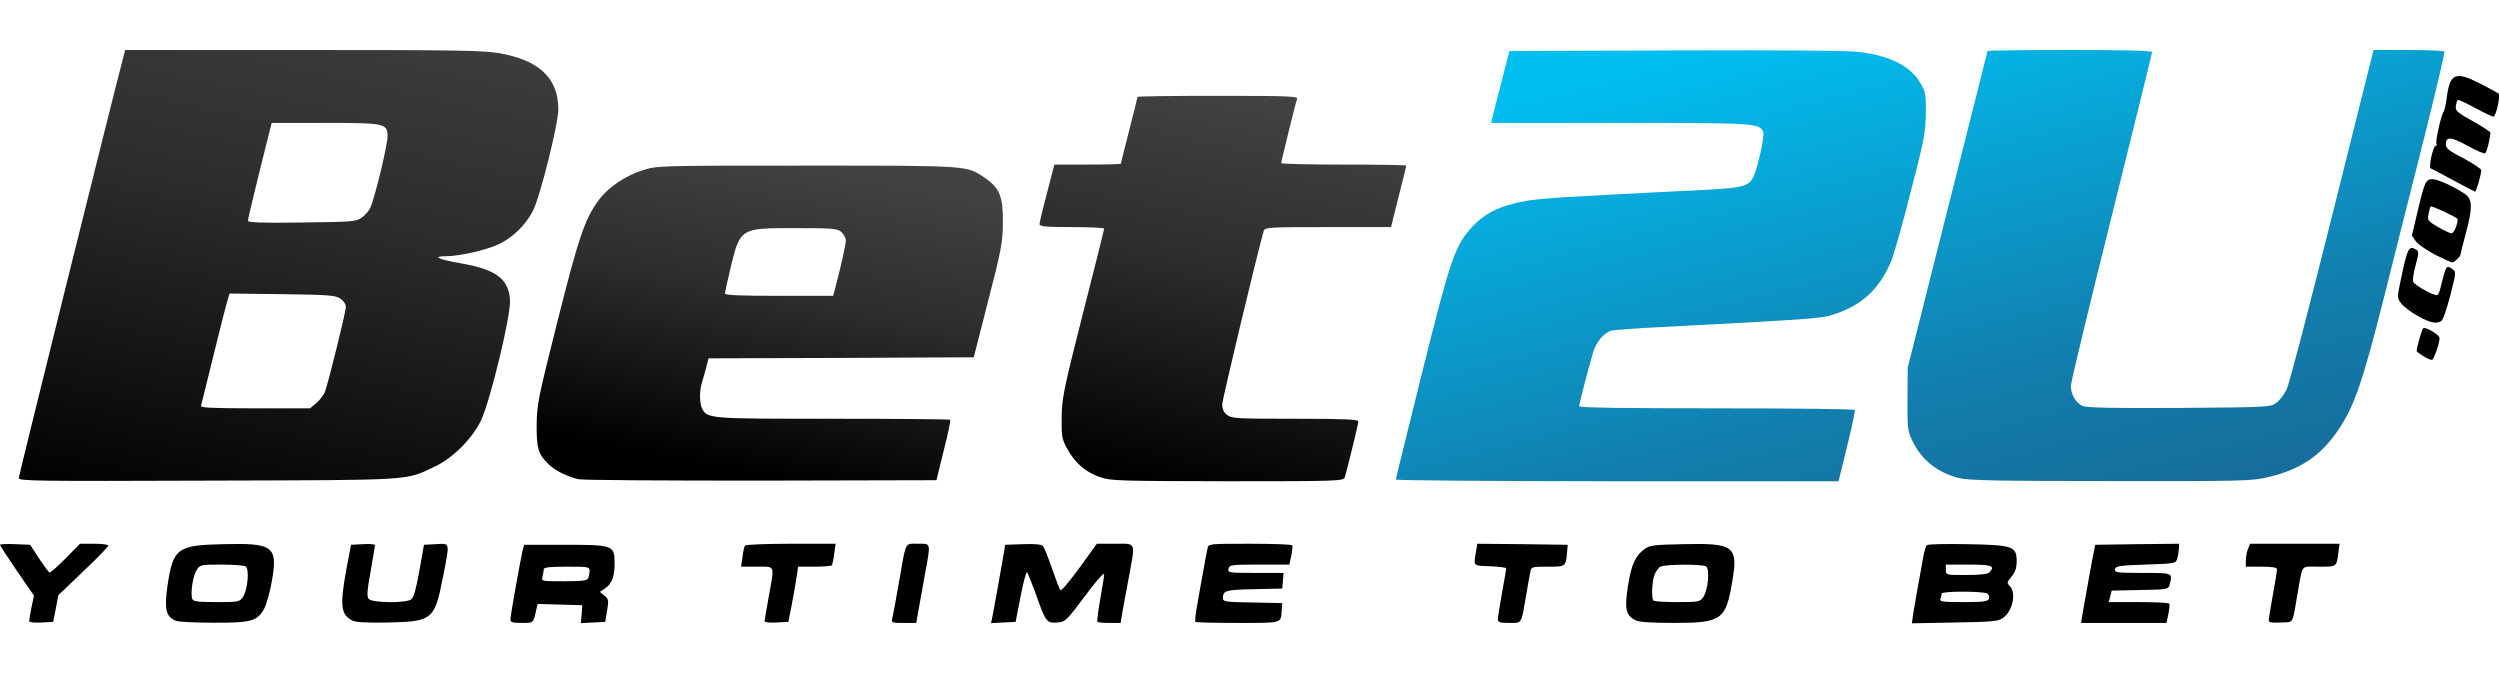 <?xml version="1.0" encoding="UTF-8" standalone="no"?>
<!DOCTYPE svg PUBLIC "-//W3C//DTD SVG 1.1//EN" "http://www.w3.org/Graphics/SVG/1.1/DTD/svg11.dtd">
<svg width="100%" height="100%" viewBox="0 0 1200 324" version="1.1" xmlns="http://www.w3.org/2000/svg" xmlns:xlink="http://www.w3.org/1999/xlink" xml:space="preserve" xmlns:serif="http://www.serif.com/" style="fill-rule:evenodd;clip-rule:evenodd;stroke-linejoin:round;stroke-miterlimit:2;">
    <g id="layer101">
        <path d="M14,298.2C14,297.7 14.5,294.8 15.1,291.6L16.3,285.9L8.1,274C3.7,267.5 0,261.9 0,261.5C0,261.2 3.3,261 7.2,261.2L14.5,261.5L18.7,268C21.1,271.6 23.3,274.6 23.8,274.8C24.2,274.9 27.7,271.9 31.5,268L38.4,261L45.2,261C49,261 52,261.4 52,261.9C52,262.4 46.6,268 40,274.2L28,285.7L26.8,292.1L25.5,298.5L19.8,298.8C16.6,299 14,298.7 14,298.2Z" style="fill-rule:nonzero;"/>
        <path d="M84.5,298C79.6,296.1 78.8,292.4 80.4,281.1C83.1,263.1 85.1,261.7 107.1,261.2C131.3,260.6 133.4,262.2 130.5,278.9C129.6,284.2 127.9,290.1 126.8,292.2C123.4,298.2 120.5,299 102.3,298.9C93.6,298.9 85.6,298.5 84.5,298ZM116.7,286.4C118.9,282.9 119.8,273.1 117.9,271.9C117.1,271.4 111.9,271 106.3,271C96.4,271 96,271.1 94.4,273.6C92.6,276.3 91.3,284.9 92.3,287.5C92.8,288.7 94.9,289 103.9,289C114.7,289 115,288.9 116.7,286.4Z" style="fill-rule:nonzero;"/>
        <path d="M169,297.8C163.5,294.9 163.1,290.5 166.3,273L168.5,261.5L174.3,261.2C177.4,261 180,261.2 180,261.7C180,262.1 179,267.7 177.9,274.2C176.2,283.7 176,286.3 177,287.5C178.6,289.4 194.8,289.6 197.4,287.7C198.6,286.8 199.7,282.8 201.3,274L203.5,261.5L209.3,261.2C216.2,260.8 216,259.8 212.5,277.6C208.6,297.5 207.4,298.4 186,298.8C175.6,299 170.8,298.7 169,297.8Z" style="fill-rule:nonzero;"/>
        <path d="M245,297.3C245,295.4 249.7,269.3 250.8,264.5L251.6,261.5L271.2,261.5C294.5,261.5 295,261.7 295,270.6C295,276.8 293.6,280.4 290.3,282.5L287.9,284.1L290.1,285.9C292.1,287.5 292.3,288.1 291.4,293.1L290.5,298.5L284.7,298.8L278.8,299.1L279.2,294.8L279.5,290.5L258.1,289.9L257.4,292.7C256,299.2 256.2,299 250.4,299C246,299 245,298.7 245,297.3ZM282.4,277.4C282.7,276.5 283,275 283,273.9C283,272.1 282.2,272 272,272C263.9,272 261,272.3 261,273.3C261,273.9 260.7,275.5 260.4,276.8C259.8,279 259.8,279 270.8,279C279.9,279 281.9,278.7 282.4,277.4Z" style="fill-rule:nonzero;"/>
        <path d="M367,298.2C367,297.7 367.9,292.4 369,286.4C371.8,270.8 372.3,272 363.4,272L355.7,272L356.4,267.4C356.7,264.9 357.2,262.4 357.6,261.9C357.9,261.4 367.7,261 379.6,261L401.1,261L400.4,265.8C400.1,268.4 399.6,270.8 399.3,271.3C399.1,271.7 395.3,272 391,272L383.1,272L382.4,276.8C382,279.4 381,285.3 380.1,290L378.4,298.5L372.7,298.8C369.6,299 367,298.7 367,298.2Z" style="fill-rule:nonzero;"/>
        <path d="M428.3,296.8C428.6,295.5 430.1,287.8 431.5,279.5C435,259.3 434.2,261 440.6,261C447,261 446.8,260.1 444,275.5C442.9,281.6 441.5,289.3 440.9,292.8L439.8,299L433.8,299C428.1,299 427.8,298.9 428.3,296.8Z" style="fill-rule:nonzero;"/>
        <path d="M476.4,295.8C477.1,292.1 479.7,277.9 481.4,268L482.5,261.5L491.1,261.2C497.2,261 500,261.3 500.7,262.2C501.3,262.9 503.2,267.8 505,273C506.8,278.2 508.6,282.9 509,283.3C509.4,283.8 513.5,278.9 518.1,272.6L526.5,261L535.3,261C545.6,261 545.1,259.5 541.6,278.4C540.2,285.6 538.9,293.2 538.5,295.3L537.9,299L532.6,299C529.7,299 527.1,298.8 526.8,298.5C526.5,298.2 527.1,293.3 528.1,287.7C529.1,282.1 530,276.6 530,275.6C530,274.5 526.1,278.9 520.8,286.1C511.7,298.2 511.4,298.5 507.3,298.8C502.4,299.2 501.9,298.6 496.9,284.3C495.1,279.5 493.4,275.1 493,274.7C492.6,274.2 491.2,279.4 489.9,286.2L487.5,298.5L475.7,299.1L476.4,295.8Z" style="fill-rule:nonzero;"/>
        <path d="M573.8,298.5C573.5,298.2 573.9,294.5 574.7,290.2C575.4,286 576.7,278.7 577.6,274C578.4,269.3 579.3,264.5 579.6,263.3C580,261 580.1,261 600,261C610.9,261 620.1,261.3 620.3,261.8C620.5,262.2 620.3,264.4 619.8,266.8L618.9,271L604.6,271C591.1,271 590.2,271.1 589.7,273C589.2,274.9 589.7,275 602.7,275L616.1,275L615.8,278.8L615.5,282.5L602,282.8C588.3,283.1 587,283.4 587,287.2C587,288.8 588.5,289 601.3,289.2L615.5,289.5L615.2,293C614.8,299.3 615.8,299 594.2,299C583.3,299 574.1,298.8 573.8,298.5Z" style="fill-rule:nonzero;"/>
        <path d="M719,297.2C719,296.2 719.9,290.4 721,284.4C722.1,278.4 723,273.2 723,272.8C723,272.4 719.5,272 715.3,271.8C706.8,271.5 707.3,271.9 708.5,264.7L709.1,261L730.8,261.2L752.5,261.5L752.2,265C751.6,272 751.6,272 743,272C735.5,272 735,272.1 734.6,274.3C734.3,275.5 733.4,280.8 732.5,286C730.1,299.9 730.7,299 724.4,299C719.8,299 719,298.7 719,297.2Z" style="fill-rule:nonzero;"/>
        <path d="M785,297.7C780.4,295.4 779.7,292.1 781.4,281.4C783,271.1 784.9,266.9 789.3,263.6C791.9,261.7 793.7,261.5 807.9,261.2C832.3,260.6 834.4,262.2 831.5,279C828.4,297.6 826.4,299 803.5,299C792.6,299 786.7,298.6 785,297.7ZM817.7,286.4C819.9,282.9 820.8,273.1 818.9,271.9C817,270.7 799.3,270.8 797,272C796,272.5 794.7,274.4 794.1,276.1C792.9,279.6 792.6,287.3 793.7,288.3C794,288.7 799.2,289 805.1,289C815.7,289 816,288.9 817.7,286.4Z" style="fill-rule:nonzero;"/>
        <path d="M918.3,294.8C918.7,292.4 919.7,286.7 920.5,282C921.4,277.3 922.5,271.1 923,268.1C923.5,265.1 924.4,262.2 924.9,261.7C925.4,261.2 933.8,261 944.2,261.2C966.2,261.6 968,262.2 968,269.4C968,272.7 967.3,274.6 965.5,276.8C963.3,279.5 963.2,279.8 964.7,281.3C968,284.6 966,293.6 961.3,296.7C959,298.3 955.8,298.5 938.2,298.8L917.7,299.2L918.3,294.8ZM954.7,287.4C955,286.5 954.7,285.4 953.9,284.9C952,283.7 932,283.7 932,284.9C932,285.4 931.7,286.5 931.4,287.4C930.9,288.8 932.2,289 942.4,289C952.2,289 954.2,288.7 954.7,287.4ZM954.8,274.8C957.9,271.7 956.2,271 945,271L934,271L934,273.5C934,276 934,276 943.8,276C950.1,276 954,275.6 954.8,274.8Z" style="fill-rule:nonzero;"/>
        <path d="M999.5,295.3C1000.4,290 1003,275.7 1004.4,268L1005.7,261.5L1025.8,261.2L1046,261L1045.9,263.2C1045.8,264.5 1045.5,266.6 1045.1,268C1044.4,270.5 1044.3,270.5 1030,271C1017.2,271.4 1015.5,271.7 1015.2,273.3C1014.9,274.8 1016,275 1028.4,275C1043.2,275 1042.9,274.9 1041.4,280.7C1040.8,282.9 1040.3,283 1027.2,283.2L1013.6,283.5L1012.9,286.3L1012.2,289L1026.5,289C1034.4,289 1041.1,289.3 1041.3,289.8C1041.5,290.2 1041.3,292.4 1040.8,294.8L1039.9,299L998.9,299L999.5,295.3Z" style="fill-rule:nonzero;"/>
        <path d="M1089,297.7C1089,297 1089.9,291.4 1091,285.4C1092.1,279.4 1093,273.9 1093,273.3C1093,272.4 1090.8,272 1085.5,272L1078,272L1078,269.1C1078,267.5 1078.4,265 1079,263.6L1080,261L1123,261L1122.4,265.3C1121.5,272.2 1121.8,272 1113.1,272C1104.1,272 1105.4,270.4 1102.9,284.5C1100.2,300.2 1101.2,298.5 1094.7,298.8C1090.4,299 1089,298.8 1089,297.7Z" style="fill-rule:nonzero;"/>
        <path d="M9,229.5C9,228.3 54.7,44.2 59.1,27.8L60.1,24L145.4,24C217.4,24 232.1,24.2 239.5,25.5C258.9,28.9 268,37.5 268,52.6C268,59.4 259.3,94.3 255.9,101C252.4,108 246,114.2 239,117.4C232.8,120.2 220.2,123 213.8,123C207.3,123 210.5,124.5 220.7,126.3C238.1,129.3 244.1,133.7 244.8,144C245.3,151.3 235.3,192.6 230.8,202C226.6,210.6 217.5,219.7 209,223.8C194.2,230.8 200.3,230.4 99.8,230.7C18.4,231 9,230.9 9,229.5ZM151.8,193.5C153.4,192.2 155.2,189.8 155.9,188.3C157.5,184.1 166,149.9 166,147.3C166,146 164.9,144.3 163.3,143.3C160.9,141.7 157.5,141.5 135.4,141.2L110.2,140.9L109.2,144.2C108.6,146 105.6,157.9 102.5,170.5C99.4,183.2 96.7,194.1 96.5,194.8C96.1,195.7 101.8,196 122.5,196L148.8,196L151.8,193.5ZM173.7,104.4C175.2,103.3 177.1,101.2 177.7,99.8C179.8,95.5 186,69.9 186,65.5C186,59.2 185,59 155.6,59L130.4,59L124.7,81.8C121.6,94.4 119,105.2 119,105.9C119,106.8 125,107.1 144.9,106.8C169.4,106.5 171,106.4 173.7,104.4Z" style="fill:url(#_Linear1);fill-rule:nonzero;"/>
        <path d="M277.5,230C272.1,228.7 266.6,225.9 263.7,223.2C258.4,218.2 257.5,215.4 257.6,204C257.7,194.1 258.3,191.2 267.7,153.8C277.9,113.4 280.6,105.5 287.2,96.3C291.7,90.1 300,84.4 308.5,81.7C315.5,79.5 316,79.5 387.5,79.5C465.8,79.5 463.9,79.4 472.6,85.3C479.9,90.2 481.5,94.3 481.4,107C481.3,116.5 480.6,120 474.3,144.5L467.4,171.5L403.7,171.8L340.1,172L339,176.3C338.4,178.6 337.5,181.8 337,183.4C335.7,187.2 335.7,193.6 337,196.1C339.7,201 340,201 399.8,201C430.5,201 455.9,201.2 456.1,201.5C456.4,201.7 455,208.4 453,216.2L449.5,230.5L365,230.7C318.5,230.7 279.2,230.5 277.5,230ZM400.9,138.3C403.4,129 406,117.3 406,115.4C406,114.3 405.1,112.5 403.9,111.4C402,109.7 400,109.5 381.6,109.5C355.1,109.5 355.3,109.3 350.5,129.3C349.1,135.1 348,140.3 348,140.9C348,141.7 355.6,142 374,142L399.9,142L400.9,138.3Z" style="fill:url(#_Linear2);fill-rule:nonzero;"/>
        <path d="M528.2,229.1C521.2,226.7 516.4,222.6 512.6,216C509.7,210.8 509.5,209.9 509.6,200.5C509.7,191.3 510.4,187.5 519.8,150.5C525.4,128.5 530,110.2 530,109.8C530,109.3 523,109 514.5,109C501.9,109 499,108.7 499,107.6C499,106.4 501.3,97.2 505.1,82.8L506.1,79L522,79C530.8,79 538,78.8 538,78.6C538,78.4 539.8,71.2 542,62.6C544.2,54 546,46.8 546,46.5C546,46.2 563.4,46 584.6,46C618.7,46 623.1,46.2 622.6,47.5C621.9,49.3 615,77.3 615,78.3C615,78.7 628.5,79 645,79C661.5,79 675,79.2 675,79.5C675,79.8 673.4,86.5 671.3,94.5L667.7,109L637.4,109C609.4,109 607.1,109.1 606.6,110.8C603.8,120.3 586.8,191.3 586.7,193.9C586.6,196.3 587.3,197.8 588.9,199.1C591.1,200.9 593.4,201 621.6,201C645.5,201 652,201.3 652,202.3C652,203.5 646.7,225.2 645.5,229.1C644.9,230.9 642.6,231 589.2,231C537.9,230.9 533.1,230.8 528.2,229.1Z" style="fill:url(#_Linear3);fill-rule:nonzero;"/>
        <g>
            <path d="M670,230.2C670,229.7 675.7,206.7 682.6,178.9C696.3,123.9 698.4,117.8 706.8,108.7C712.1,103.1 718,99.8 726.6,97.7C734.5,95.7 739.6,95.2 773.5,93.4C789.5,92.6 810,91.5 819.1,91.1C836.9,90.1 839.6,89.4 841.8,84.5C843.8,80.2 847,65.3 846.4,63.6C844.7,59.1 843.7,59 778,59L715.8,59L716.4,56.2C716.8,54.7 718.7,47 720.8,39L724.5,24.5L804.5,24.2C858,24 887.3,24.3 892.9,25C907.5,26.9 917.1,31.8 921.8,39.9C924.3,44.1 924.5,45.3 924.4,54.5C924.3,63.4 923.5,67.6 917.1,92.3C913.2,107.6 909,122.5 907.8,125.3C901.8,139.6 892.6,147.6 877.5,151.7C872.9,152.9 856.3,154 797,157C785.2,157.6 774.6,158.4 773.5,158.7C769.9,159.7 766.1,164.2 764.6,169.4C761.9,178.7 758,194 758,195C758,195.7 780.5,196 823.9,196C860.2,196 890.1,196.3 890.3,196.8C890.5,197.2 888.9,205 886.6,214.3L882.5,231L776.3,231C717.8,231 670,230.6 670,230.2Z" style="fill:url(#_Linear4);fill-rule:nonzero;"/>
            <path d="M940,229.4C929.5,226.6 922,220.4 917.7,211.1C915.7,207 915.5,204.9 915.6,191.5L915.7,176.5L934.8,100.7C945.4,59 954,24.7 954,24.5C954,24.2 971.8,24 993.5,24C1020,24 1033,24.3 1033,25C1033,25.6 1024.2,61.2 1013.5,104.2C1002.8,147.1 994,183.6 994,185.2C994,189.4 996.5,193.5 999.7,194.9C1001.8,195.7 1014.5,196 1046.2,195.8C1088.7,195.5 1089.9,195.4 1092.6,193.4C1094.2,192.3 1096.4,189.3 1097.6,186.9C1098.8,184.5 1108.6,146.8 1119.5,103.2L1139.3,24L1156.1,24C1165.3,24 1173.1,24.3 1173.3,24.8C1173.6,25.2 1169.1,44.2 1163.4,67C1157.6,89.8 1148.9,124.5 1144,144C1134.2,182.7 1130.3,194.2 1123.1,205.3C1114.5,218.4 1104.8,225.2 1088.8,229C1080.9,230.9 1077.1,231 1013,230.9C956.9,230.9 944.6,230.6 940,229.4Z" style="fill:url(#_Linear5);fill-rule:nonzero;"/>
        </g>
        <path d="M1163.3,171C1161.5,169.9 1160,168.8 1160,168.5C1160,166.8 1162.4,158.4 1163.1,157.6C1164,156.6 1171,160.7 1171,162.3C1171,164.7 1168.3,172.4 1167.4,172.7C1166.9,172.9 1165,172.1 1163.3,171Z" style="fill-rule:nonzero;"/>
        <path d="M1160.6,151.7C1157.3,149.9 1153.7,147.1 1152.6,145.7C1150.6,143 1150.6,142.8 1152.3,134.7C1155.6,118.9 1156.2,117.6 1159.9,119.9C1161.1,120.7 1161,121.8 1159.5,127.3C1158.5,130.9 1158,134.5 1158.3,135.2C1158.9,136.9 1168.7,142.3 1169.9,141.6C1170.4,141.3 1171.1,139.8 1171.4,138.3C1174.1,127.2 1174.2,127 1177.3,129.3C1179,130.4 1178.9,131.2 1176.1,141.9C1174.5,148.2 1172.6,153.7 1171.8,154.1C1169.4,155.6 1166.6,155 1160.6,151.7Z" style="fill-rule:nonzero;"/>
        <path d="M1168.9,122.3C1164.9,120.2 1160.7,117.3 1159.6,115.8L1157.7,113.1L1160.5,101.3C1163.9,87 1164.4,86 1167.6,86C1170.2,86 1178.4,89.8 1183.3,93.2C1186.8,95.7 1186.9,99.8 1183.5,112.4C1182.1,117.6 1181,122 1181,122.3C1181,123.2 1177.9,126 1177.1,126C1176.6,126 1173,124.3 1168.9,122.3ZM1178.9,108.9C1179.5,107.2 1179.8,105.5 1179.6,105.1C1179,104.1 1167.1,98.6 1166.7,99.1C1166.5,99.3 1166,101 1165.7,102.7C1165.1,105.8 1165.3,106.1 1170.3,109C1173.1,110.6 1176,112 1176.7,112C1177.3,112 1178.3,110.6 1178.9,108.9Z" style="fill-rule:nonzero;"/>
        <path d="M1177.5,86.5C1172,83.5 1167.1,80.9 1166.7,80.8C1165.6,80.4 1167.9,70 1169.1,70C1169.7,70 1169.8,69.6 1169.5,69C1168.9,68 1171.7,55.2 1173,53.5C1173.4,53 1174,50.1 1174.4,47.2C1175.9,35.2 1178.5,34 1190.2,40C1194.8,42.3 1198.8,44.6 1199.3,44.9C1200.3,45.9 1198.1,56 1196.8,56C1196.3,56 1192.3,54.1 1188,51.8C1183.7,49.4 1179.9,47.7 1179.7,48C1179.4,48.3 1179,49.6 1178.8,51C1178.5,53.2 1179.5,54 1187,58.2C1191.7,60.8 1195.5,63.3 1195.4,63.7C1195.1,67.3 1193.6,73.1 1192.9,73.6C1192.4,73.9 1188.6,72.3 1184.5,70C1176.5,65.6 1174,65.4 1174,69.3C1174,71.2 1175.5,72.4 1182.5,76C1187.2,78.5 1191,81.1 1191,81.7C1191,83.8 1188.6,92 1188,92C1187.7,91.9 1183,89.5 1177.5,86.5Z" style="fill-rule:nonzero;"/>
    </g>
    <defs>
        <linearGradient id="_Linear1" x1="0" y1="0" x2="1" y2="0" gradientUnits="userSpaceOnUse" gradientTransform="matrix(62.689,-283.881,226.708,50.063,116.779,259.256)"><stop offset="0" style="stop-color:black;stop-opacity:1"/><stop offset="0.57" style="stop-color:rgb(45,45,45);stop-opacity:1"/><stop offset="1" style="stop-color:rgb(66,66,66);stop-opacity:1"/></linearGradient>
        <linearGradient id="_Linear2" x1="0" y1="0" x2="1" y2="0" gradientUnits="userSpaceOnUse" gradientTransform="matrix(29.425,-151.083,102.067,19.879,356.711,227.273)"><stop offset="0" style="stop-color:black;stop-opacity:1"/><stop offset="0.57" style="stop-color:rgb(45,45,45);stop-opacity:1"/><stop offset="1" style="stop-color:rgb(66,66,66);stop-opacity:1"/></linearGradient>
        <linearGradient id="_Linear3" x1="0" y1="0" x2="1" y2="0" gradientUnits="userSpaceOnUse" gradientTransform="matrix(38.39,-186.688,196.235,40.353,569.249,234.731)"><stop offset="0" style="stop-color:black;stop-opacity:1"/><stop offset="0.57" style="stop-color:rgb(45,45,45);stop-opacity:1"/><stop offset="1" style="stop-color:rgb(66,66,66);stop-opacity:1"/></linearGradient>
        <linearGradient id="_Linear4" x1="0" y1="0" x2="1" y2="0" gradientUnits="userSpaceOnUse" gradientTransform="matrix(79.941,317.168,-130.443,32.878,873.047,12.023)"><stop offset="0" style="stop-color:rgb(1,190,240);stop-opacity:1"/><stop offset="0.57" style="stop-color:rgb(18,125,172);stop-opacity:1"/><stop offset="1" style="stop-color:rgb(26,95,141);stop-opacity:1"/></linearGradient>
        <linearGradient id="_Linear5" x1="0" y1="0" x2="1" y2="0" gradientUnits="userSpaceOnUse" gradientTransform="matrix(79.941,317.168,-130.443,32.878,873.047,12.023)"><stop offset="0" style="stop-color:rgb(1,190,240);stop-opacity:1"/><stop offset="0.57" style="stop-color:rgb(18,125,172);stop-opacity:1"/><stop offset="1" style="stop-color:rgb(26,95,141);stop-opacity:1"/></linearGradient>
    </defs>
</svg>
